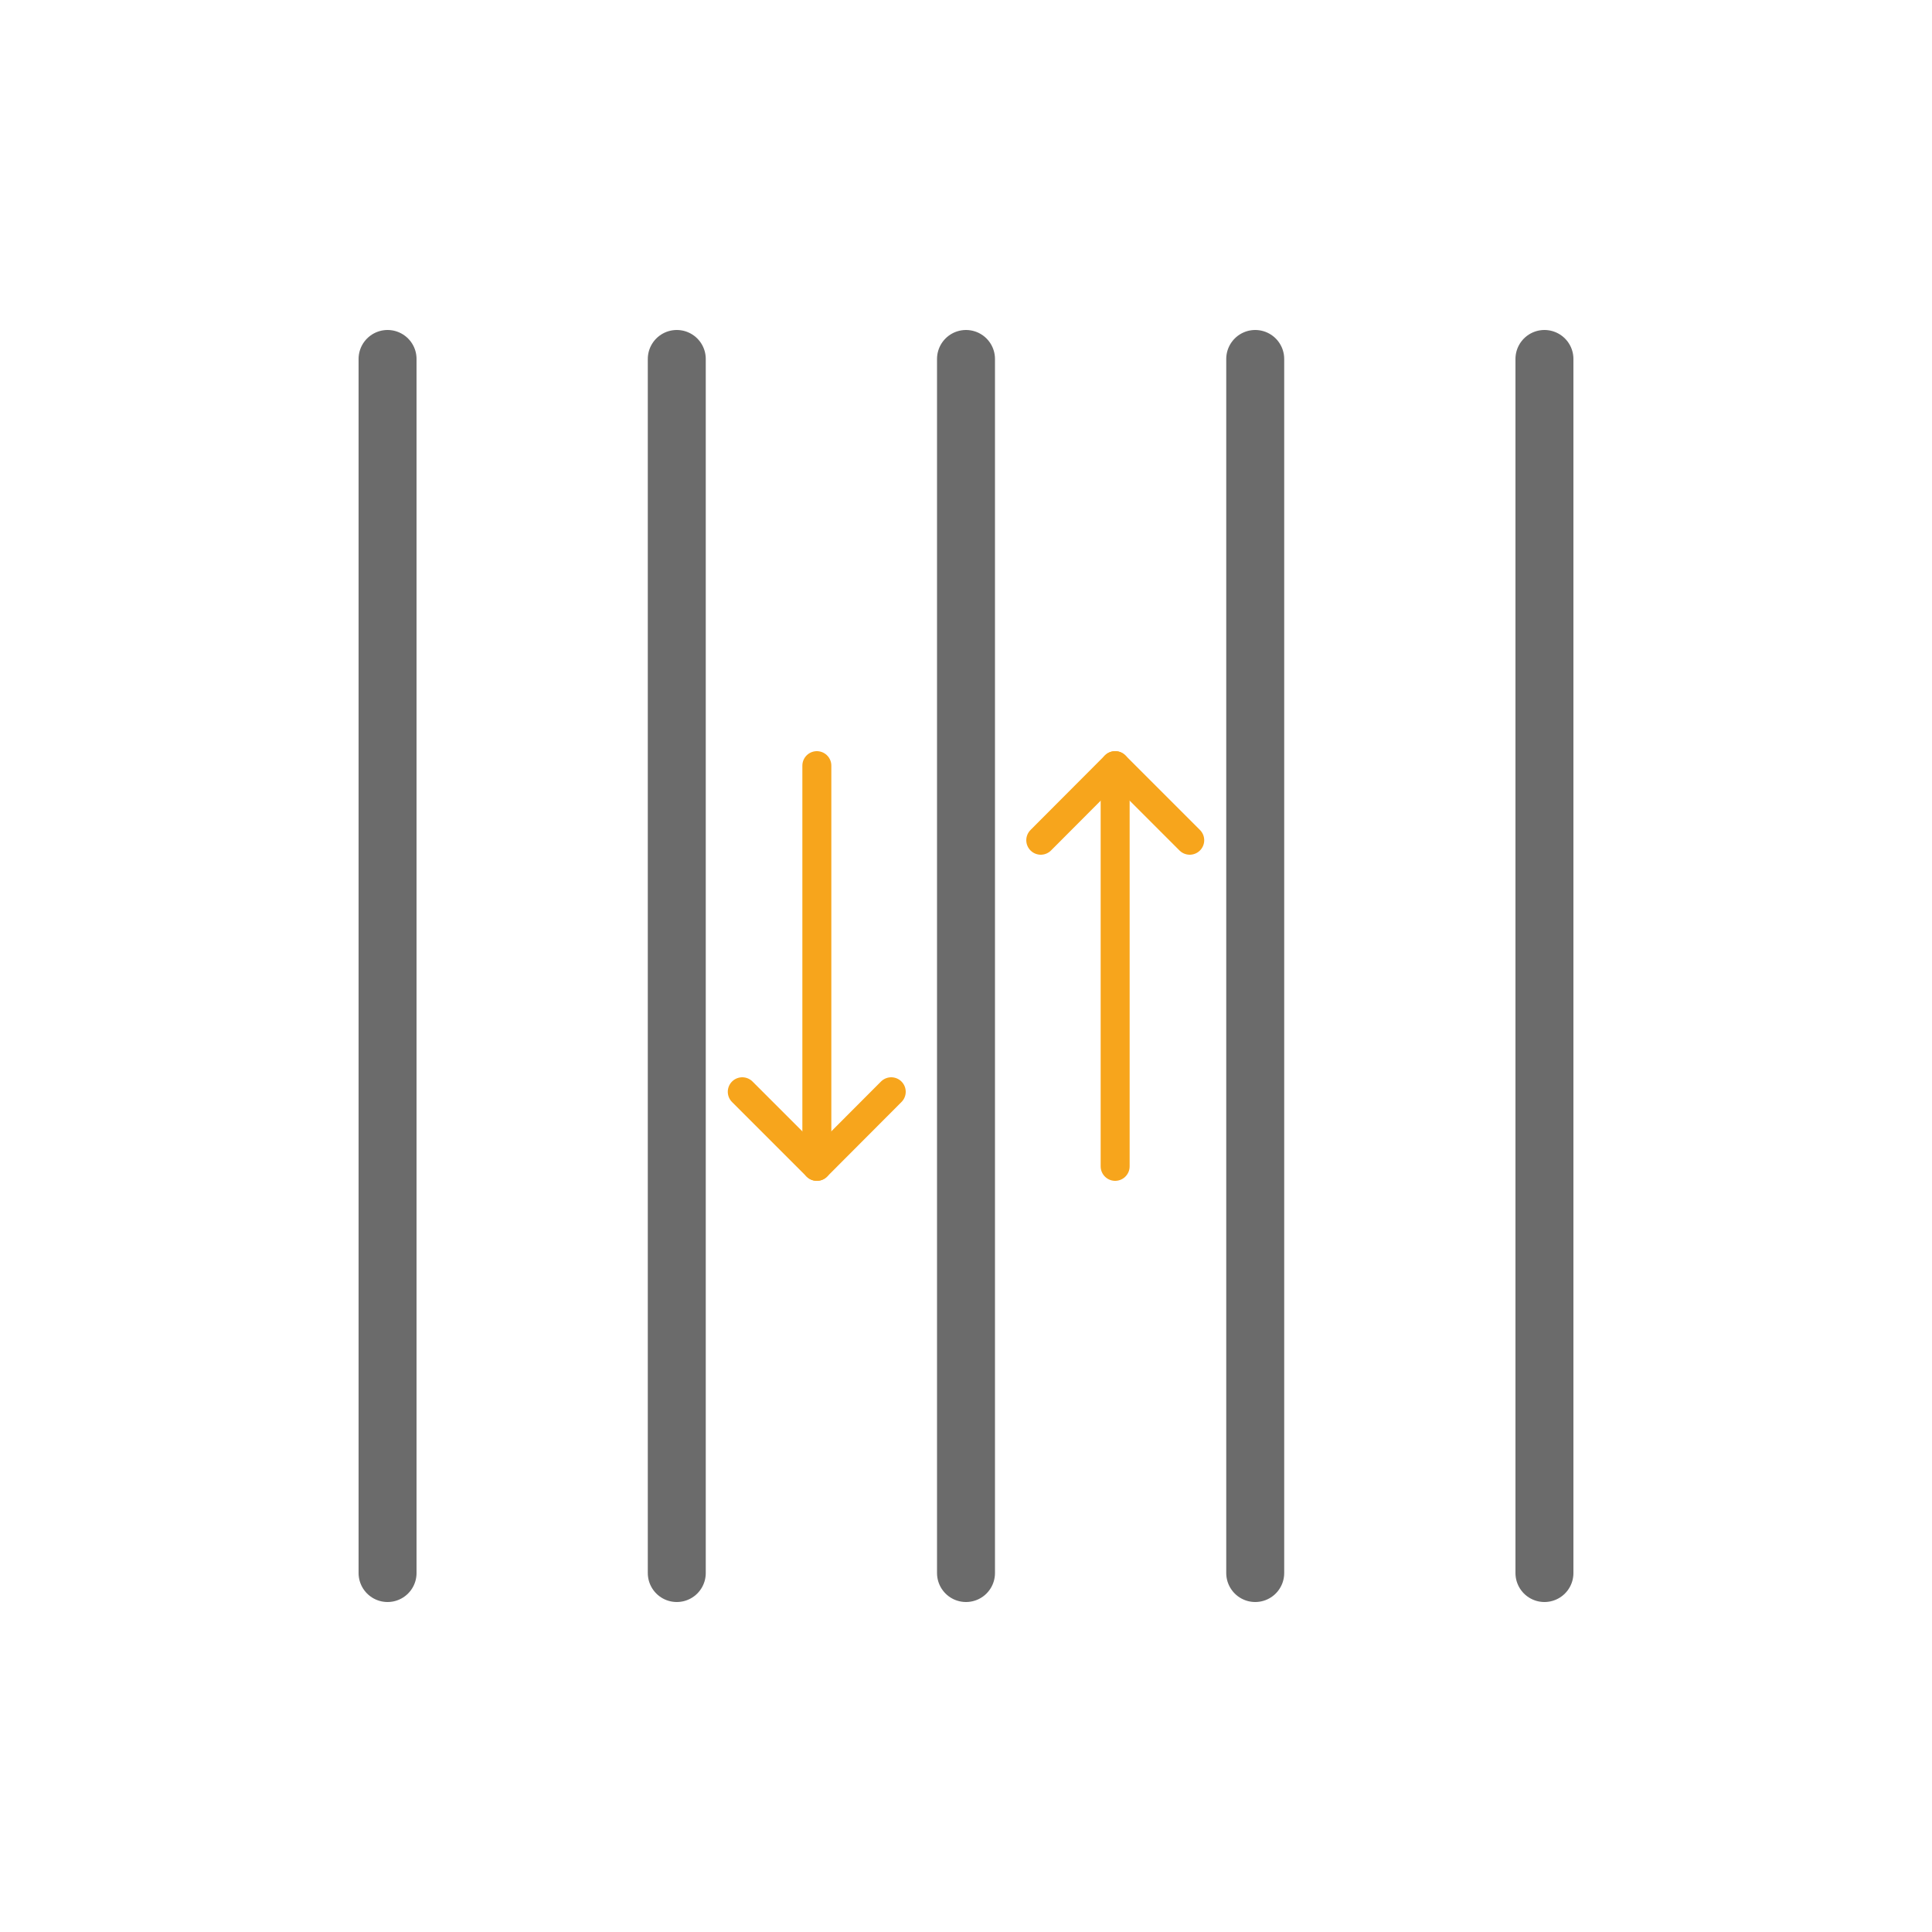 <?xml version="1.0" encoding="UTF-8"?><svg id="Layer_1" xmlns="http://www.w3.org/2000/svg" viewBox="0 0 100 100"><defs><style>.cls-1{stroke:#f7a51c;stroke-width:1.5px;}.cls-1,.cls-2{fill:none;stroke-linecap:round;stroke-linejoin:round;}.cls-2{stroke:#6b6b6b;stroke-width:3px;}</style></defs><g><line class="cls-2" x1="79.94" y1="18.58" x2="79.94" y2="81.42"/><line class="cls-2" x1="20.06" y1="18.58" x2="20.06" y2="81.42"/><line class="cls-2" x1="35.03" y1="18.58" x2="35.03" y2="81.42"/><line class="cls-2" x1="50" y1="18.58" x2="50" y2="81.42"/><line class="cls-2" x1="64.97" y1="18.58" x2="64.97" y2="81.42"/></g><g><g><polyline class="cls-1" points="53.87 43.49 57.72 39.63 61.58 43.49"/><line class="cls-1" x1="57.72" y1="39.63" x2="57.72" y2="60.37"/></g><g><polyline class="cls-1" points="46.13 56.51 42.28 60.37 38.42 56.51"/><line class="cls-1" x1="42.28" y1="60.37" x2="42.28" y2="39.63"/></g></g></svg>